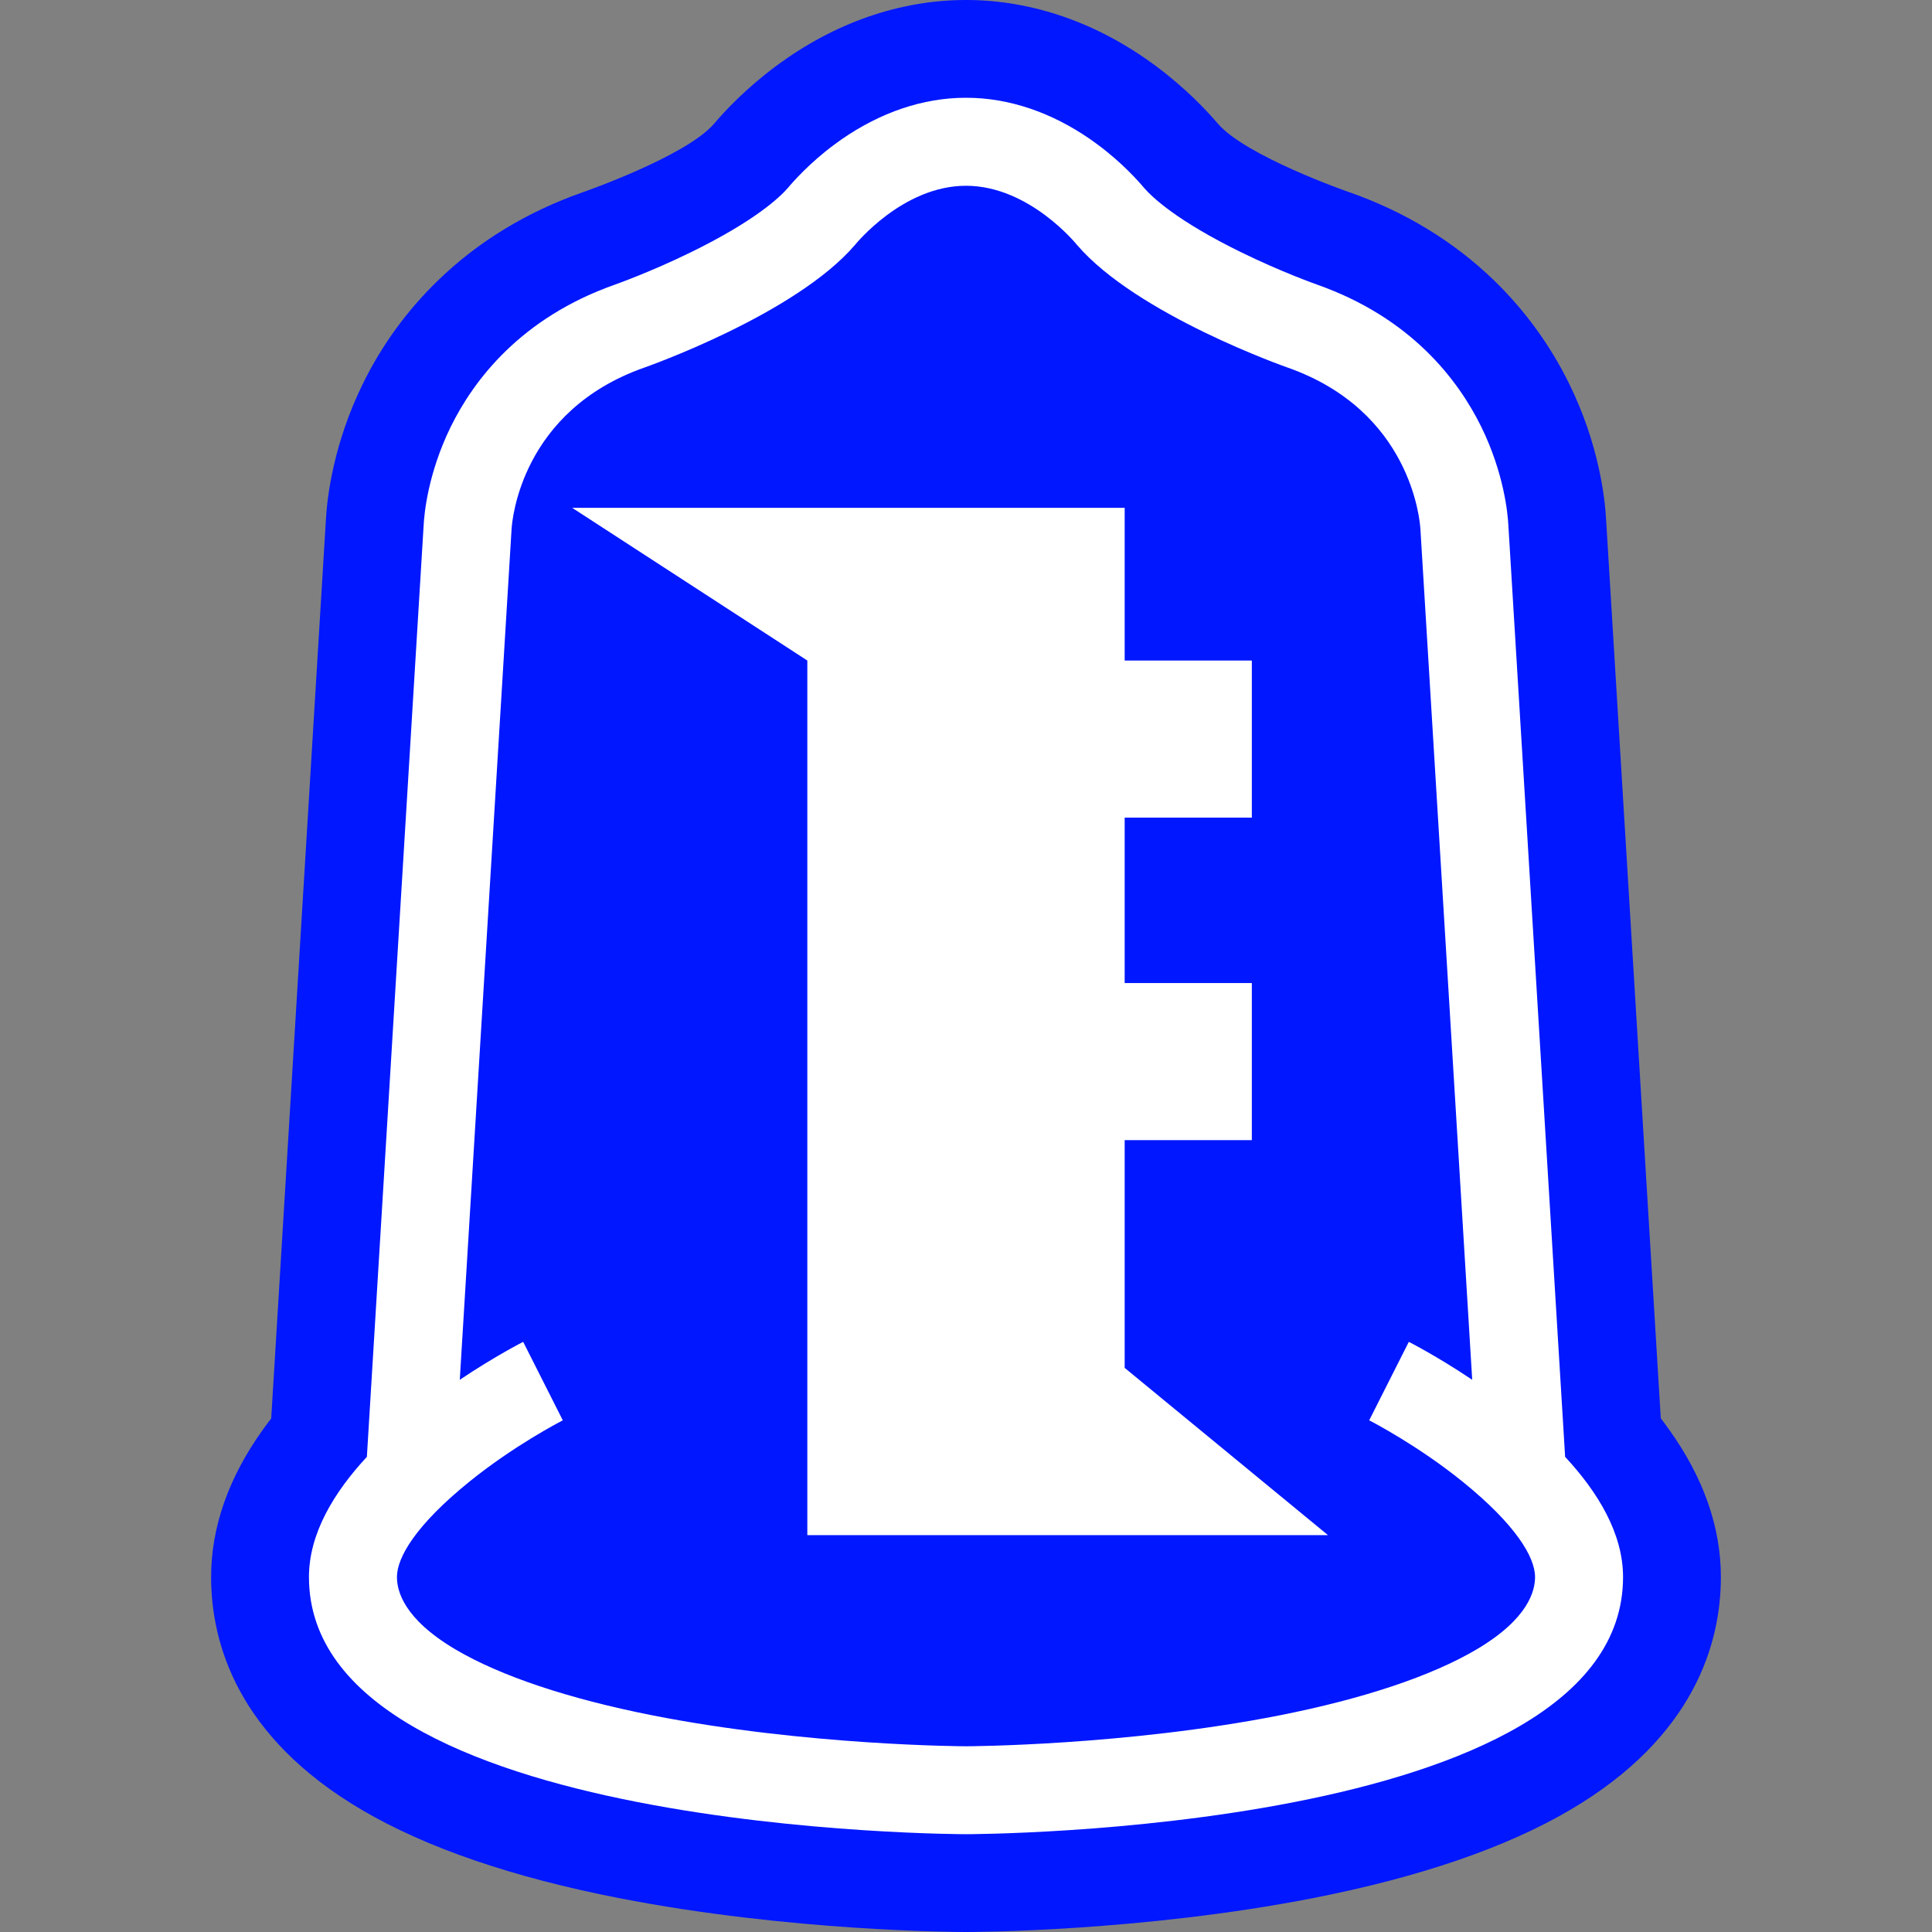 <?xml version="1.0" encoding="utf-8"?>
<!-- Generator: Adobe Illustrator 25.0.1, SVG Export Plug-In . SVG Version: 6.00 Build 0)  -->
<svg version="1.2" baseProfile="tiny" id="레이어_1"
	 xmlns="http://www.w3.org/2000/svg" xmlns:xlink="http://www.w3.org/1999/xlink" x="0px" y="0px" viewBox="0 0 2048 2048"
	 overflow="visible" xml:space="preserve">
<rect x="0" y="0" width="2048" height="2048" fill="#808080" stroke="none"/>
<g>
	<path fill="#0017FF" d="M1769.3,1515.4c36.4,50.8,54.9,103.4,54.9,156.3c0,69.8-27.8,169.4-160,247c-67.9,39.9-159.4,71.2-272,93.3
		C1210.3,2047.6,1031.6,2048,1024,2048s-186.3-0.4-368.2-36c-112.6-22-204.1-53.4-272-93.3c-132.2-77.6-160-177.2-160-247
		c0-52.9,18.5-105.5,54.9-156.3c2.8-3.9,5.8-7.9,8.8-11.8l58-953.1c1.2-22.1,7.5-79.2,39.2-143.8c20.1-41,46.9-77.8,79.7-109.5
		c42.5-41.2,94.1-72.6,153.4-93.4c0,0,109.5-38,139.3-72.8c11.2-13.2,33.3-37,65.2-60.7C884,24.3,953.7,0,1024,0
		s140,24.3,201.7,70.3c31.8,23.7,54,47.5,65.2,60.7c29.3,34.1,135.6,71.5,139.2,72.7c0.1,0,0.1,0,0.1,0
		c59.2,20.8,110.8,52.2,153.4,93.4c32.7,31.7,59.5,68.5,79.7,109.5c31.8,64.6,38,121.8,39.2,143.8l58,953.1
		C1763.5,1507.5,1766.5,1511.4,1769.3,1515.4z"/>
	<polygon fill="#FFFFFF" points="1407.7,1627.3 855.8,1627.3 855.8,700.2 606.5,538.3 1192.2,538.3 1192.2,700.2 1327,700.2 
		1327,866.7 1192.2,866.7 1192.2,1042.1 1327,1042.1 1327,1208.6 1192.2,1208.6 1192.2,1450 	"/>
	<path fill="#FFFFFF" d="M1659.1,1544.324l-60.2-987.9c-0.6-11.7-4.5-54.6-28.7-104
		c-24.3-49.4-74.2-115.6-174.3-150.8l-0.2-0.1c-0.3-0.1-36.9-13-79.6-33.9
		c-68.2-33.3-94.7-58.5-103.2-68.3c-5.6-6.7-22.9-26.4-49.1-45.9
		c-40.9-30.5-86-47.6-130.8-49.6c-3.326-0.148-9-0.148-9-0.148s-5.674,0-9,0.148
		c-44.8,2-89.9,19.1-130.8,49.6c-26.2,19.5-43.5,39.2-49.1,45.9c-8.5,9.8-35,35-103.2,68.3
		c-42.7,20.9-79.3,33.8-79.6,33.9l-0.2,0.1c-100.1,35.2-150,101.4-174.3,150.8
		c-24.2,49.4-28.1,92.3-28.7,104l-60.2,987.9c-34.9,37.6-61.4,81.3-61.4,127.4
		c0,272.6,696.5,272.6,696.5,272.6s696.5,0,696.5-272.6C1720.5,1625.624,1694,1581.924,1659.1,1544.324z M1565.1,1748.524
		c-47.6,28.1-119.7,52.2-208.6,69.8c-163.3,32.2-330.8,32.8-332.5,32.8s-169.2-0.6-332.5-32.8
		c-88.9-17.6-161-41.7-208.6-69.8c-55.5-32.8-62.117-62.543-62.117-76.8c0-21.36,20.917-55.8,76.417-100.8
		c47-38.1,96-63.6,99.4-65.3l-42-83.2c0,0-29.5,14.9-67.2,40.2v-0.1l54.9-901.7c0.6-10,10.5-125.4,140.8-171.2
		c0,0,159.8-55.8,223.4-130.2c0,0,50.2-62.5,117.5-62.5s117.5,62.5,117.5,62.5
		c63.6,74.4,223.4,130.2,223.4,130.2c130.3,45.8,140.2,161.2,140.8,171.2l54.9,901.7v0.1
		c-37.7-25.3-67.2-40.2-67.2-40.2l-42,83.2c3.4,1.7,52.4,27.2,99.4,65.3
		c55.5,45,76.417,79.44,76.417,100.8C1627.217,1685.982,1620.6,1715.724,1565.1,1748.524z"/>
</g>
</svg>
